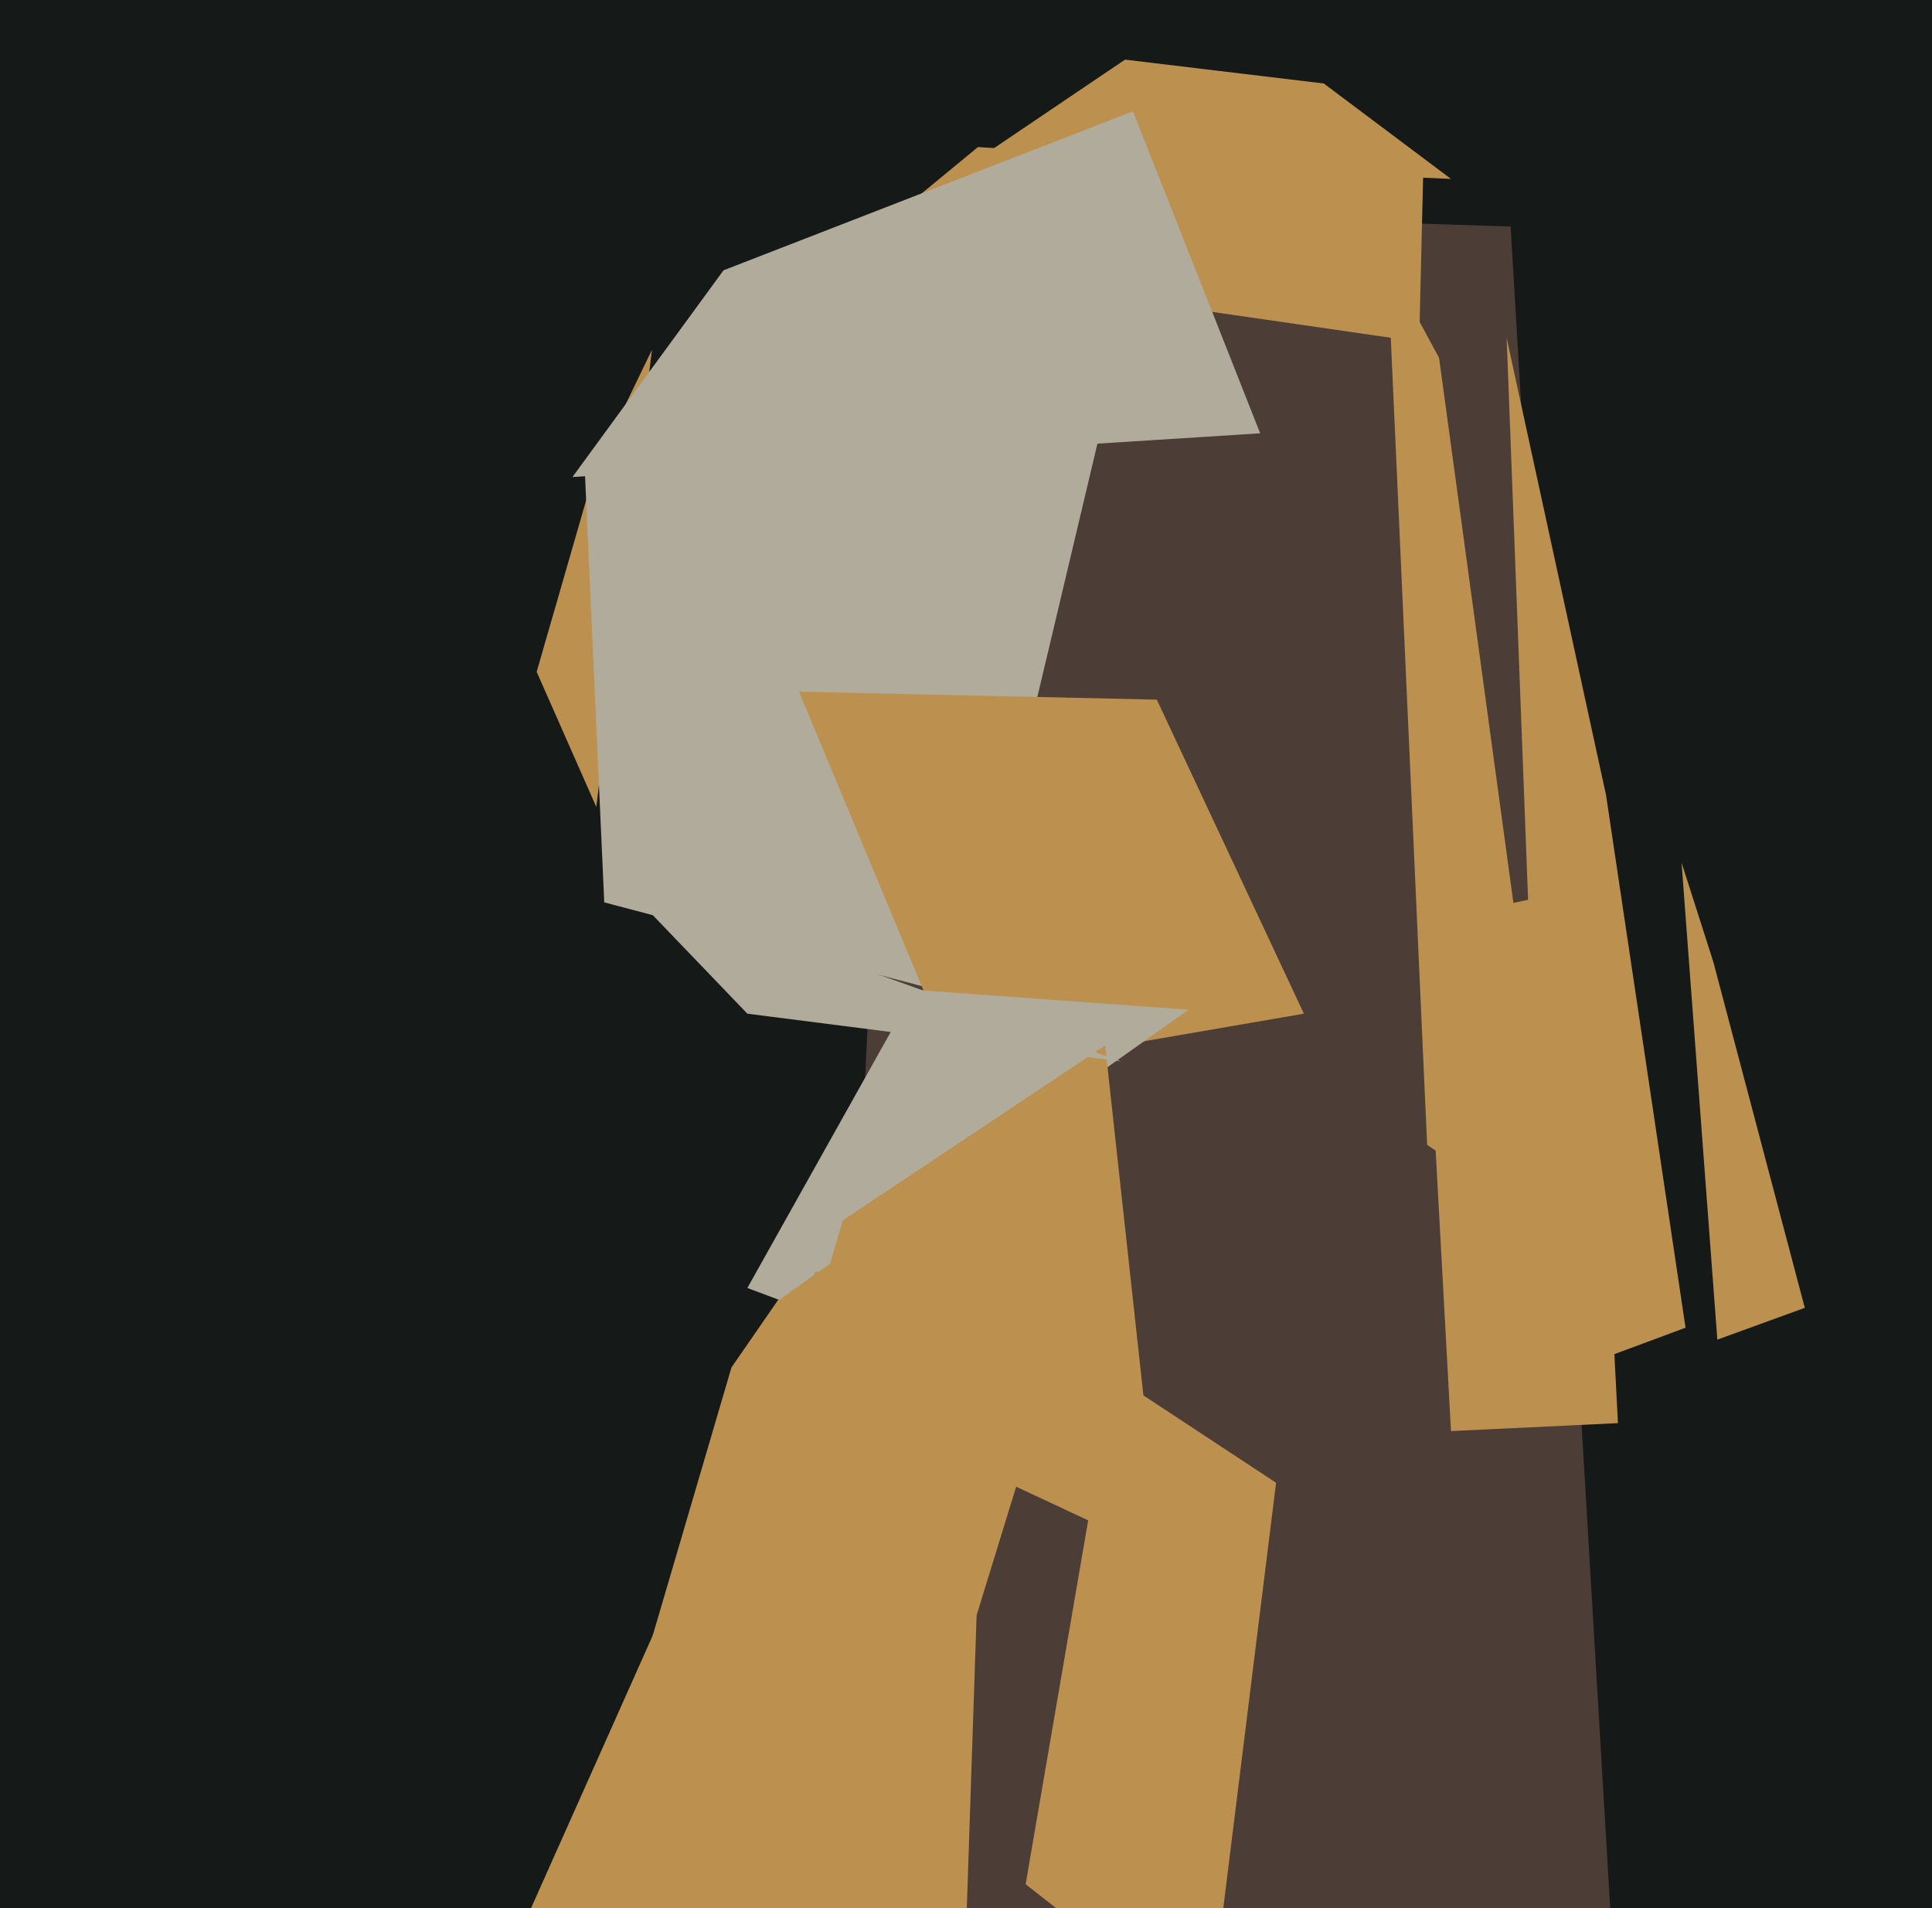 <svg xmlns="http://www.w3.org/2000/svg" width="486px" height="480px">
  <rect width="486" height="480" fill="rgb(21,26,25)"/>
  <polygon points="365,45 246,40 283,15 333,21" fill="rgb(188,144,78)"/>
  <polygon points="228,52 380,57 406,496 207,496" fill="rgb(76,61,55)"/>
  <polygon points="349,66 362,90 392,310 359,288" fill="rgb(188,144,78)"/>
  <polygon points="234,755 142,487 184,344 251,247" fill="rgb(188,144,78)"/>
  <polygon points="423,217 431,242 454,329 432,337" fill="rgb(188,144,78)"/>
  <polygon points="150,203 135,169 150,117 164,88" fill="rgb(188,144,78)"/>
  <polygon points="243,251 152,227 147,116 280,95" fill="rgb(176,171,155)"/>
  <polygon points="201,174 291,176 328,255 241,270" fill="rgb(188,144,78)"/>
  <polygon points="196,327 188,324 230,249 299,254" fill="rgb(176,171,155)"/>
  <polygon points="358,232 400,223 407,358 365,360" fill="rgb(188,144,78)"/>
  <polygon points="246,37 358,44 357,86 212,65" fill="rgb(188,144,78)"/>
  <polygon points="212,307 278,263 292,391 200,348" fill="rgb(188,144,78)"/>
  <polygon points="304,510 258,474 280,346 321,373" fill="rgb(188,144,78)"/>
  <polygon points="379,85 404,200 424,334 389,347" fill="rgb(188,144,78)"/>
  <polygon points="182,68 285,28 317,109 144,120" fill="rgb(176,171,155)"/>
  <polygon points="183,610 126,497 205,320 275,311" fill="rgb(188,144,78)"/>
  <polygon points="282,267 188,255 164,230 215,243" fill="rgb(176,171,155)"/>
</svg>